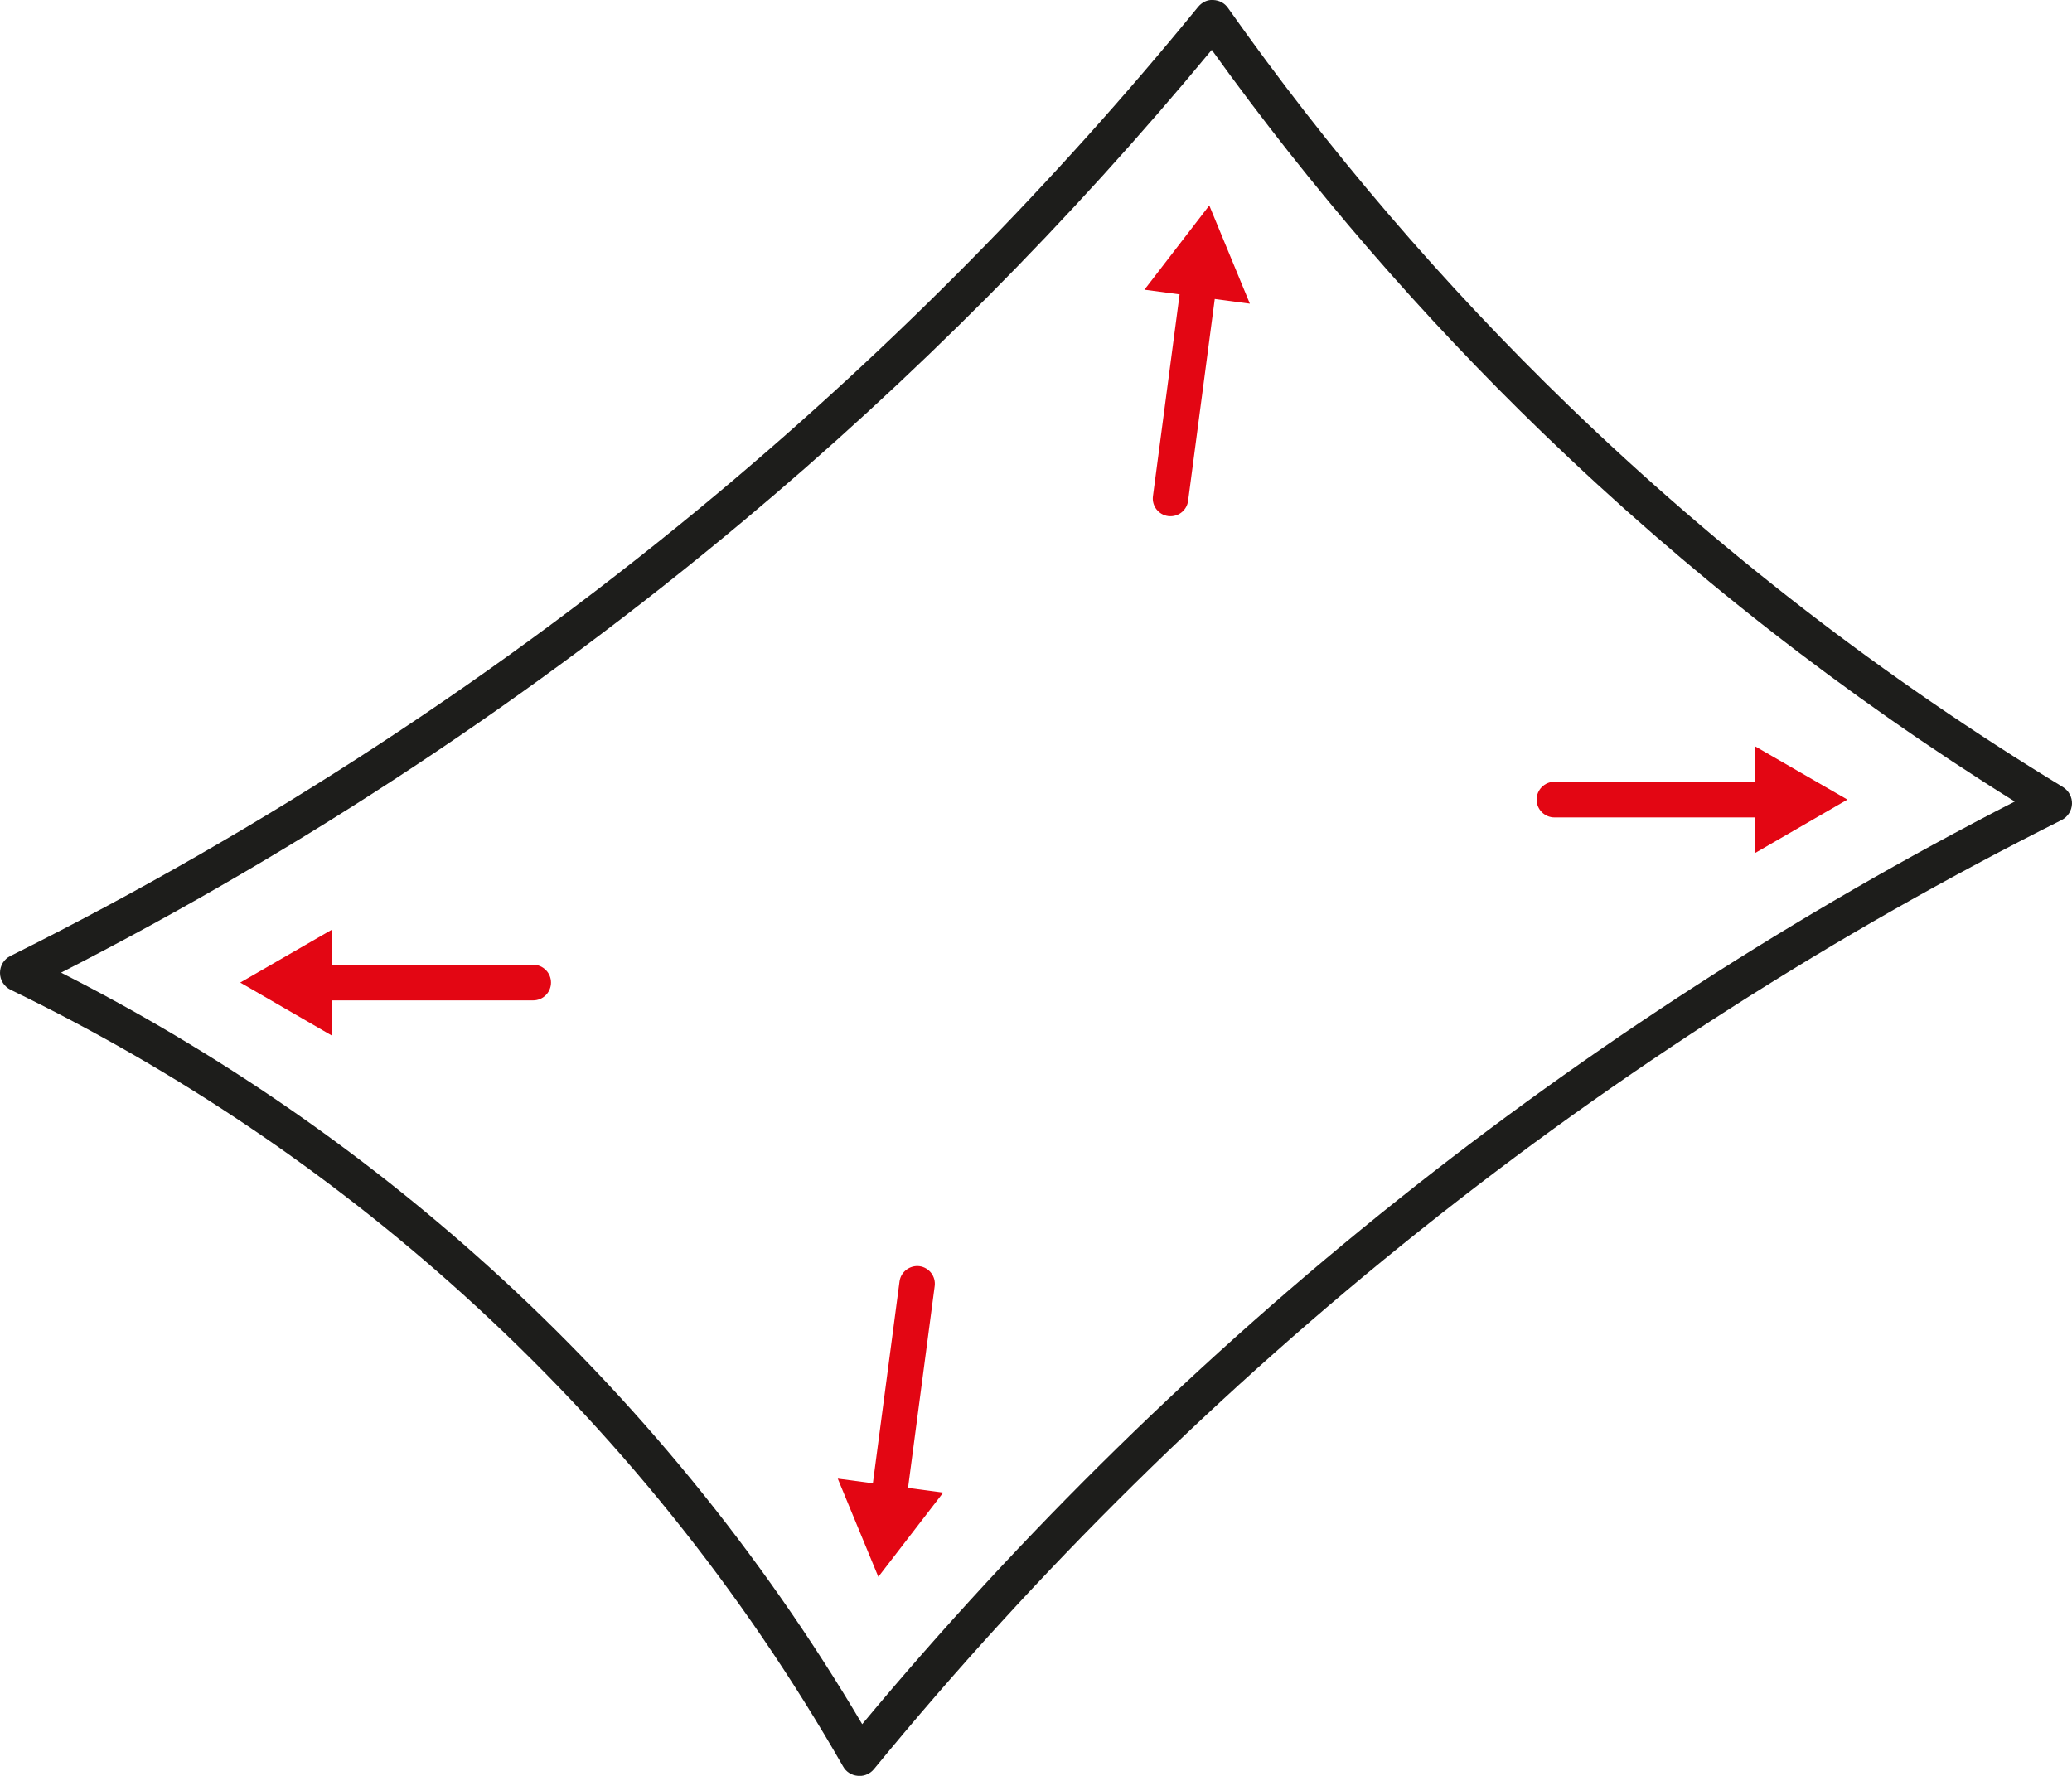 <?xml version="1.0" encoding="UTF-8"?>
<svg xmlns="http://www.w3.org/2000/svg" id="Calque_2" data-name="Calque 2" viewBox="0 0 160.34 137.43">
  <defs>
    <style>
      .cls-1 {
        fill: #1d1d1b;
      }

      .cls-1, .cls-2 {
        stroke-width: 0px;
      }

      .cls-2 {
        fill: #e30613;
      }
    </style>
  </defs>
  <g id="Calque_1-2" data-name="Calque 1">
    <g>
      <path class="cls-1" d="m66.5,137.43s-.08,0-.12,0c-.48-.04-.91-.31-1.14-.73-7.84-13.69-17.74-25.99-29.42-36.54-10.48-9.47-22.26-17.4-35-23.56C.32,76.35,0,75.85,0,75.29c0-.56.31-1.07.81-1.31,19.62-9.78,38.06-21.85,54.82-35.88,13.47-11.28,25.95-23.92,37.08-37.56.29-.35.71-.58,1.18-.54.46.02.88.24,1.14.62,7.79,11.04,16.66,21.39,26.36,30.77,11.59,11.21,24.46,21.14,38.25,29.52.45.28.72.78.7,1.3-.02.53-.33,1.01-.8,1.25-17.54,8.79-34.21,19.45-49.55,31.68-15.52,12.37-29.77,26.42-42.36,41.77-.28.34-.69.53-1.13.53ZM4.72,75.27c11.98,6.08,23.09,13.72,33.06,22.72,11.39,10.29,21.12,22.21,28.94,35.44,12.39-14.87,26.33-28.52,41.46-40.58,14.82-11.81,30.86-22.17,47.73-30.82-13.14-8.2-25.42-17.79-36.54-28.54-9.37-9.06-17.98-19.02-25.6-29.63-10.94,13.22-23.13,25.49-36.26,36.47-16.19,13.55-33.93,25.3-52.78,34.94Z"></path>
      <g>
        <path class="cls-2" d="m90.58,39.95c-.06,0-.12,0-.18-.01-.75-.1-1.28-.79-1.18-1.54l2.22-16.81c.1-.75.8-1.28,1.54-1.18.75.1,1.28.79,1.18,1.54l-2.22,16.81c-.09.69-.68,1.19-1.36,1.19Z"></path>
        <polygon class="cls-2" points="96.72 23.5 93.58 15.9 88.56 22.42 96.72 23.5"></polygon>
      </g>
      <g>
        <path class="cls-2" d="m137.04,63.26h-16.75c-.76,0-1.38-.62-1.38-1.38s.62-1.38,1.38-1.38h16.75c.76,0,1.38.62,1.38,1.38s-.62,1.38-1.38,1.38Z"></path>
        <polygon class="cls-2" points="135.84 66 142.96 61.88 135.84 57.77 135.84 66"></polygon>
      </g>
      <g>
        <path class="cls-2" d="m68.75,117.53c-.06,0-.12,0-.18-.01-.75-.1-1.28-.79-1.18-1.54l2.22-16.81c.1-.75.8-1.27,1.54-1.18.75.1,1.28.79,1.18,1.54l-2.22,16.81c-.09.69-.68,1.19-1.36,1.19Z"></path>
        <polygon class="cls-2" points="64.83 114.43 67.97 122.03 72.99 115.51 64.83 114.43"></polygon>
      </g>
      <g>
        <path class="cls-2" d="m41.26,77.42h-16.75c-.76,0-1.38-.62-1.38-1.38s.62-1.38,1.38-1.38h16.75c.76,0,1.38.62,1.38,1.38s-.62,1.38-1.38,1.38Z"></path>
        <polygon class="cls-2" points="25.71 71.93 18.59 76.04 25.71 80.16 25.71 71.93"></polygon>
      </g>
    </g>
  </g>
</svg>
